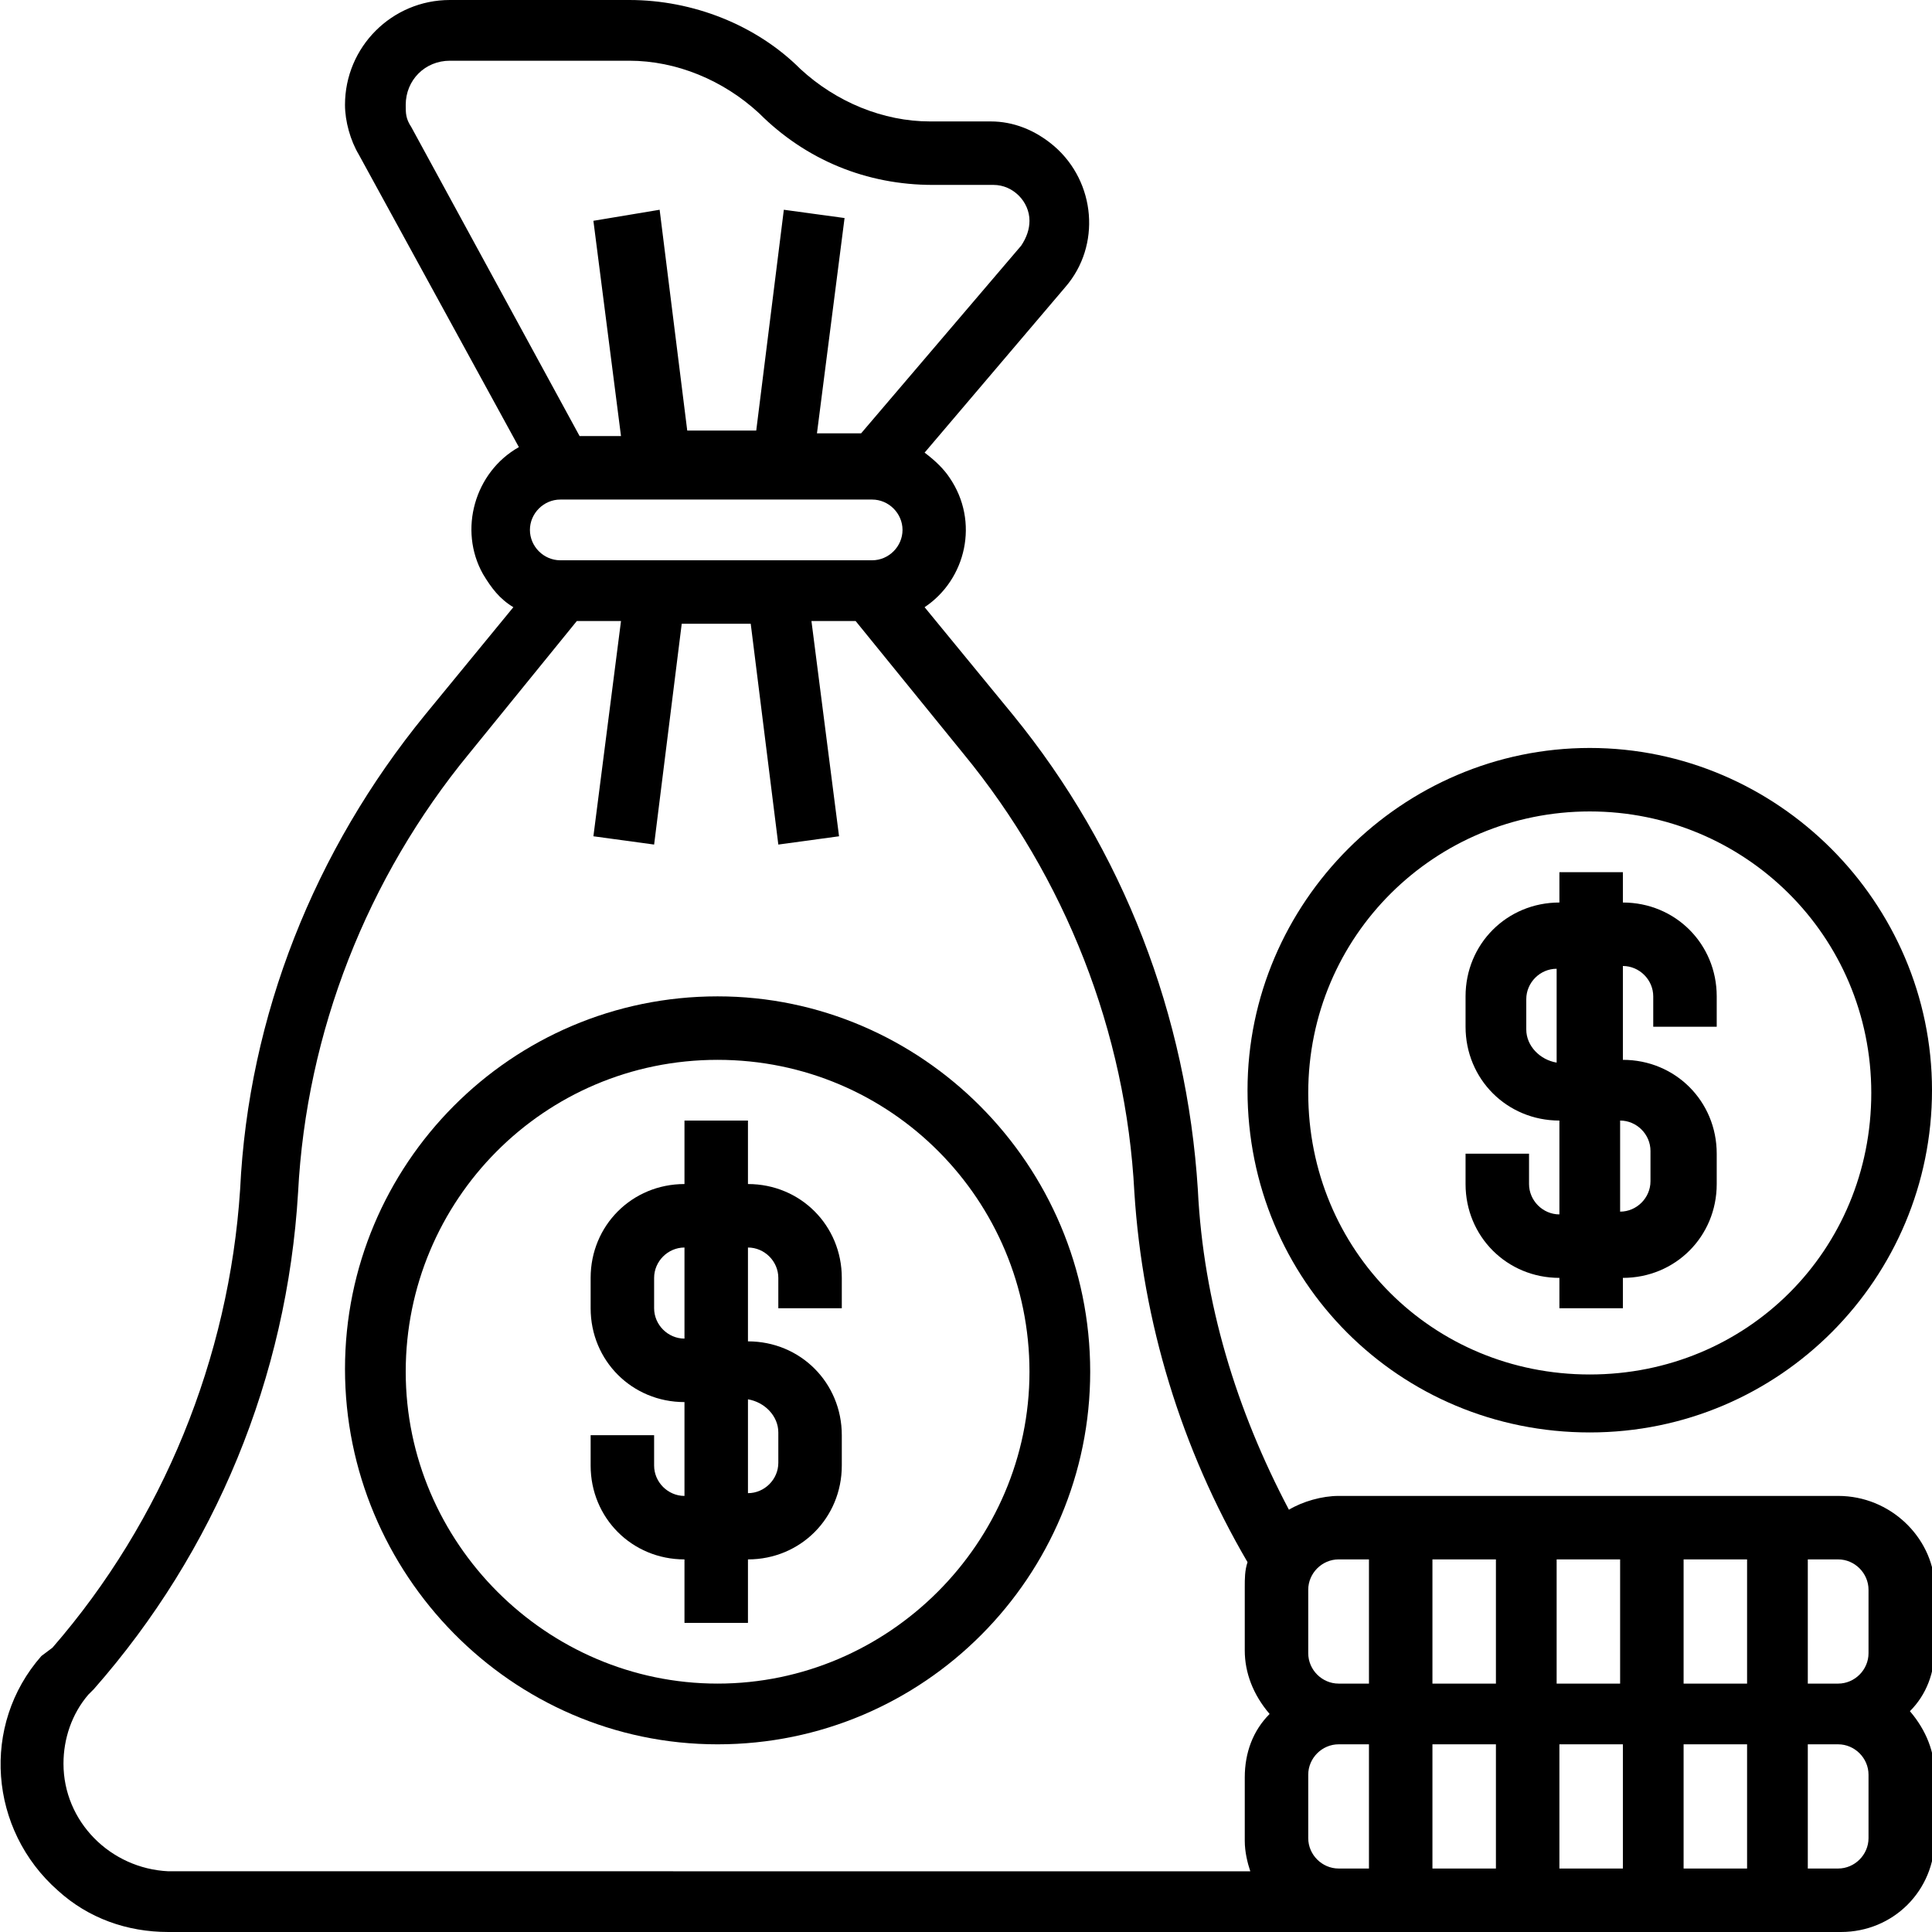 <svg xmlns="http://www.w3.org/2000/svg" xmlns:xlink="http://www.w3.org/1999/xlink" id="Layer_3" x="0px" y="0px" width="70px" height="70px" viewBox="0 0 70 70" style="enable-background:new 0 0 70 70;" xml:space="preserve"><path d="M26,36.1c-7.5,0-13.5,6.1-13.5,13.5S18.5,63.2,26,63.2s13.5-6.1,13.5-13.5C39.5,42.2,33.4,36.1,26,36.1z M26,61 c-6.2,0-11.3-5.1-11.3-11.3S19.7,38.4,26,38.4s11.3,5.1,11.3,11.3C37.3,55.9,32.2,61,26,61z"></path><path d="M27.1,42.9v-2.3h-2.3v2.3c-1.9,0-3.4,1.5-3.4,3.4v1.1c0,1.9,1.5,3.4,3.4,3.4v3.4c-0.6,0-1.1-0.5-1.1-1.1v-1.1h-2.3v1.1 c0,1.9,1.5,3.4,3.4,3.4v2.3h2.3v-2.3c1.9,0,3.4-1.5,3.4-3.4v-1.1c0-1.9-1.5-3.4-3.4-3.4v-3.4c0.6,0,1.1,0.5,1.1,1.1v1.1h2.3v-1.1 C30.5,44.4,29,42.9,27.1,42.9z M28.2,51.9v1.1c0,0.6-0.5,1.1-1.1,1.1v-3.4C27.7,50.8,28.2,51.3,28.2,51.9z M24.8,48.5 c-0.6,0-1.1-0.5-1.1-1.1v-1.1c0-0.6,0.5-1.1,1.1-1.1V48.5z"></path><path d="M56.5,46.3v1.1h2.3v-1.1c1.9,0,3.4-1.5,3.4-3.4v-1.1c0-1.9-1.5-3.4-3.4-3.4V35c0.6,0,1.1,0.5,1.1,1.1v1.1h2.3v-1.1 c0-1.9-1.5-3.4-3.4-3.4v-1.1h-2.3v1.1c-1.9,0-3.4,1.5-3.4,3.4v1.1c0,1.9,1.5,3.4,3.4,3.4V44c-0.6,0-1.1-0.5-1.1-1.1v-1.1h-2.3v1.1 C53.1,44.8,54.6,46.3,56.5,46.3z M55.3,37.3v-1.1c0-0.6,0.5-1.1,1.1-1.1v3.4C55.8,38.4,55.3,37.9,55.3,37.3z M58.7,40.6 c0.6,0,1.1,0.5,1.1,1.1v1.1c0,0.6-0.5,1.1-1.1,1.1V40.6z"></path><path d="M66.6,54.2H48.5c-0.6,0-1.3,0.2-1.8,0.5c-1.9-3.6-3.1-7.5-3.3-11.6c-0.4-6.3-2.7-12.3-6.7-17.2L33.5,22c1.5-1,2-3.1,0.9-4.7 c-0.2-0.3-0.5-0.6-0.9-0.9l5.1-6c1.3-1.5,1.1-3.8-0.4-5.1c-0.7-0.6-1.5-0.9-2.3-0.9h-2.2c-1.7,0-3.4-0.7-4.7-1.9 C27.4,0.9,25.1,0,22.8,0h-6.5c-2.1,0-3.8,1.7-3.8,3.8c0,0.6,0.2,1.3,0.5,1.8l5.8,10.6c-1.6,0.9-2.2,3-1.3,4.6 c0.3,0.5,0.6,0.9,1.1,1.2l-3.2,3.9c-4,4.9-6.4,10.9-6.7,17.2c-0.4,6.1-2.8,12-6.8,16.6L1.5,60c-2.2,2.5-1.9,6.3,0.6,8.5 c1.1,1,2.5,1.5,4,1.5h60.6c1.9,0,3.4-1.5,3.4-3.4v-2.3c0-0.8-0.3-1.6-0.9-2.3c0.6-0.6,0.9-1.4,0.9-2.3v-2.3 C70,55.7,68.5,54.2,66.6,54.2z M67.7,57.6v2.3c0,0.6-0.5,1.1-1.1,1.1h-1.1v-4.5h1.1C67.2,56.5,67.7,57,67.7,57.6z M58.7,61h-2.3 v-4.5h2.3V61z M61,56.5h2.3V61H61V56.5z M54.2,61h-2.3v-4.5h2.3V61z M54.2,63.2v4.5h-2.3v-4.5H54.2z M56.5,63.2h2.3v4.5h-2.3V63.2z  M61,63.2h2.3v4.5H61V63.2z M48.5,56.5h1.1V61h-1.1c-0.6,0-1.1-0.5-1.1-1.1v-2.3C47.4,57,47.9,56.5,48.5,56.5z M20.3,20.3 c-0.6,0-1.1-0.5-1.1-1.1c0-0.6,0.5-1.1,1.1-1.1h11.3c0.6,0,1.1,0.5,1.1,1.1c0,0.6-0.5,1.1-1.1,1.1H20.3z M14.7,3.8 c0-0.9,0.7-1.6,1.6-1.6h6.5c1.7,0,3.4,0.7,4.7,1.9c1.7,1.7,3.9,2.6,6.3,2.6h2.2c0.7,0,1.3,0.6,1.3,1.3c0,0.3-0.1,0.6-0.3,0.9 l-5.8,6.8h-1.6l1-7.8l-2.2-0.3l-1,8h-2.5l-1-8L21.5,8l1,7.8H21L14.9,4.6C14.7,4.3,14.7,4.1,14.7,3.8z M2.3,63.9 c0-0.9,0.3-1.8,0.9-2.5l0.2-0.2c4.4-5,7-11.3,7.4-18c0.3-5.8,2.5-11.4,6.2-15.9l3.9-4.8h1.6l-1,7.8l2.2,0.3l1-8h2.5l1,8l2.2-0.3 l-1-7.8h1.6l3.9,4.8c3.7,4.5,5.9,10.1,6.2,15.9c0.3,4.7,1.7,9.3,4.1,13.4c-0.1,0.3-0.1,0.6-0.1,0.9v2.3c0,0.8,0.3,1.6,0.9,2.3 c-0.6,0.6-0.9,1.4-0.9,2.3v2.3c0,0.4,0.1,0.8,0.2,1.1H6.1C4,67.7,2.3,66,2.3,63.9z M47.4,66.6v-2.3c0-0.6,0.5-1.1,1.1-1.1h1.1v4.5 h-1.1C47.9,67.7,47.4,67.2,47.4,66.6z M67.7,66.6c0,0.6-0.5,1.1-1.1,1.1h-1.1v-4.5h1.1c0.6,0,1.1,0.5,1.1,1.1V66.6z"></path><path d="M57.6,51.9c6.9,0,12.4-5.6,12.4-12.4s-5.6-12.4-12.4-12.4s-12.4,5.6-12.4,12.4C45.2,46.4,50.7,51.9,57.6,51.9z M57.6,29.4 c5.6,0,10.2,4.5,10.2,10.2s-4.5,10.2-10.2,10.2s-10.2-4.5-10.2-10.2C47.4,33.9,52,29.4,57.6,29.4z"></path></svg>